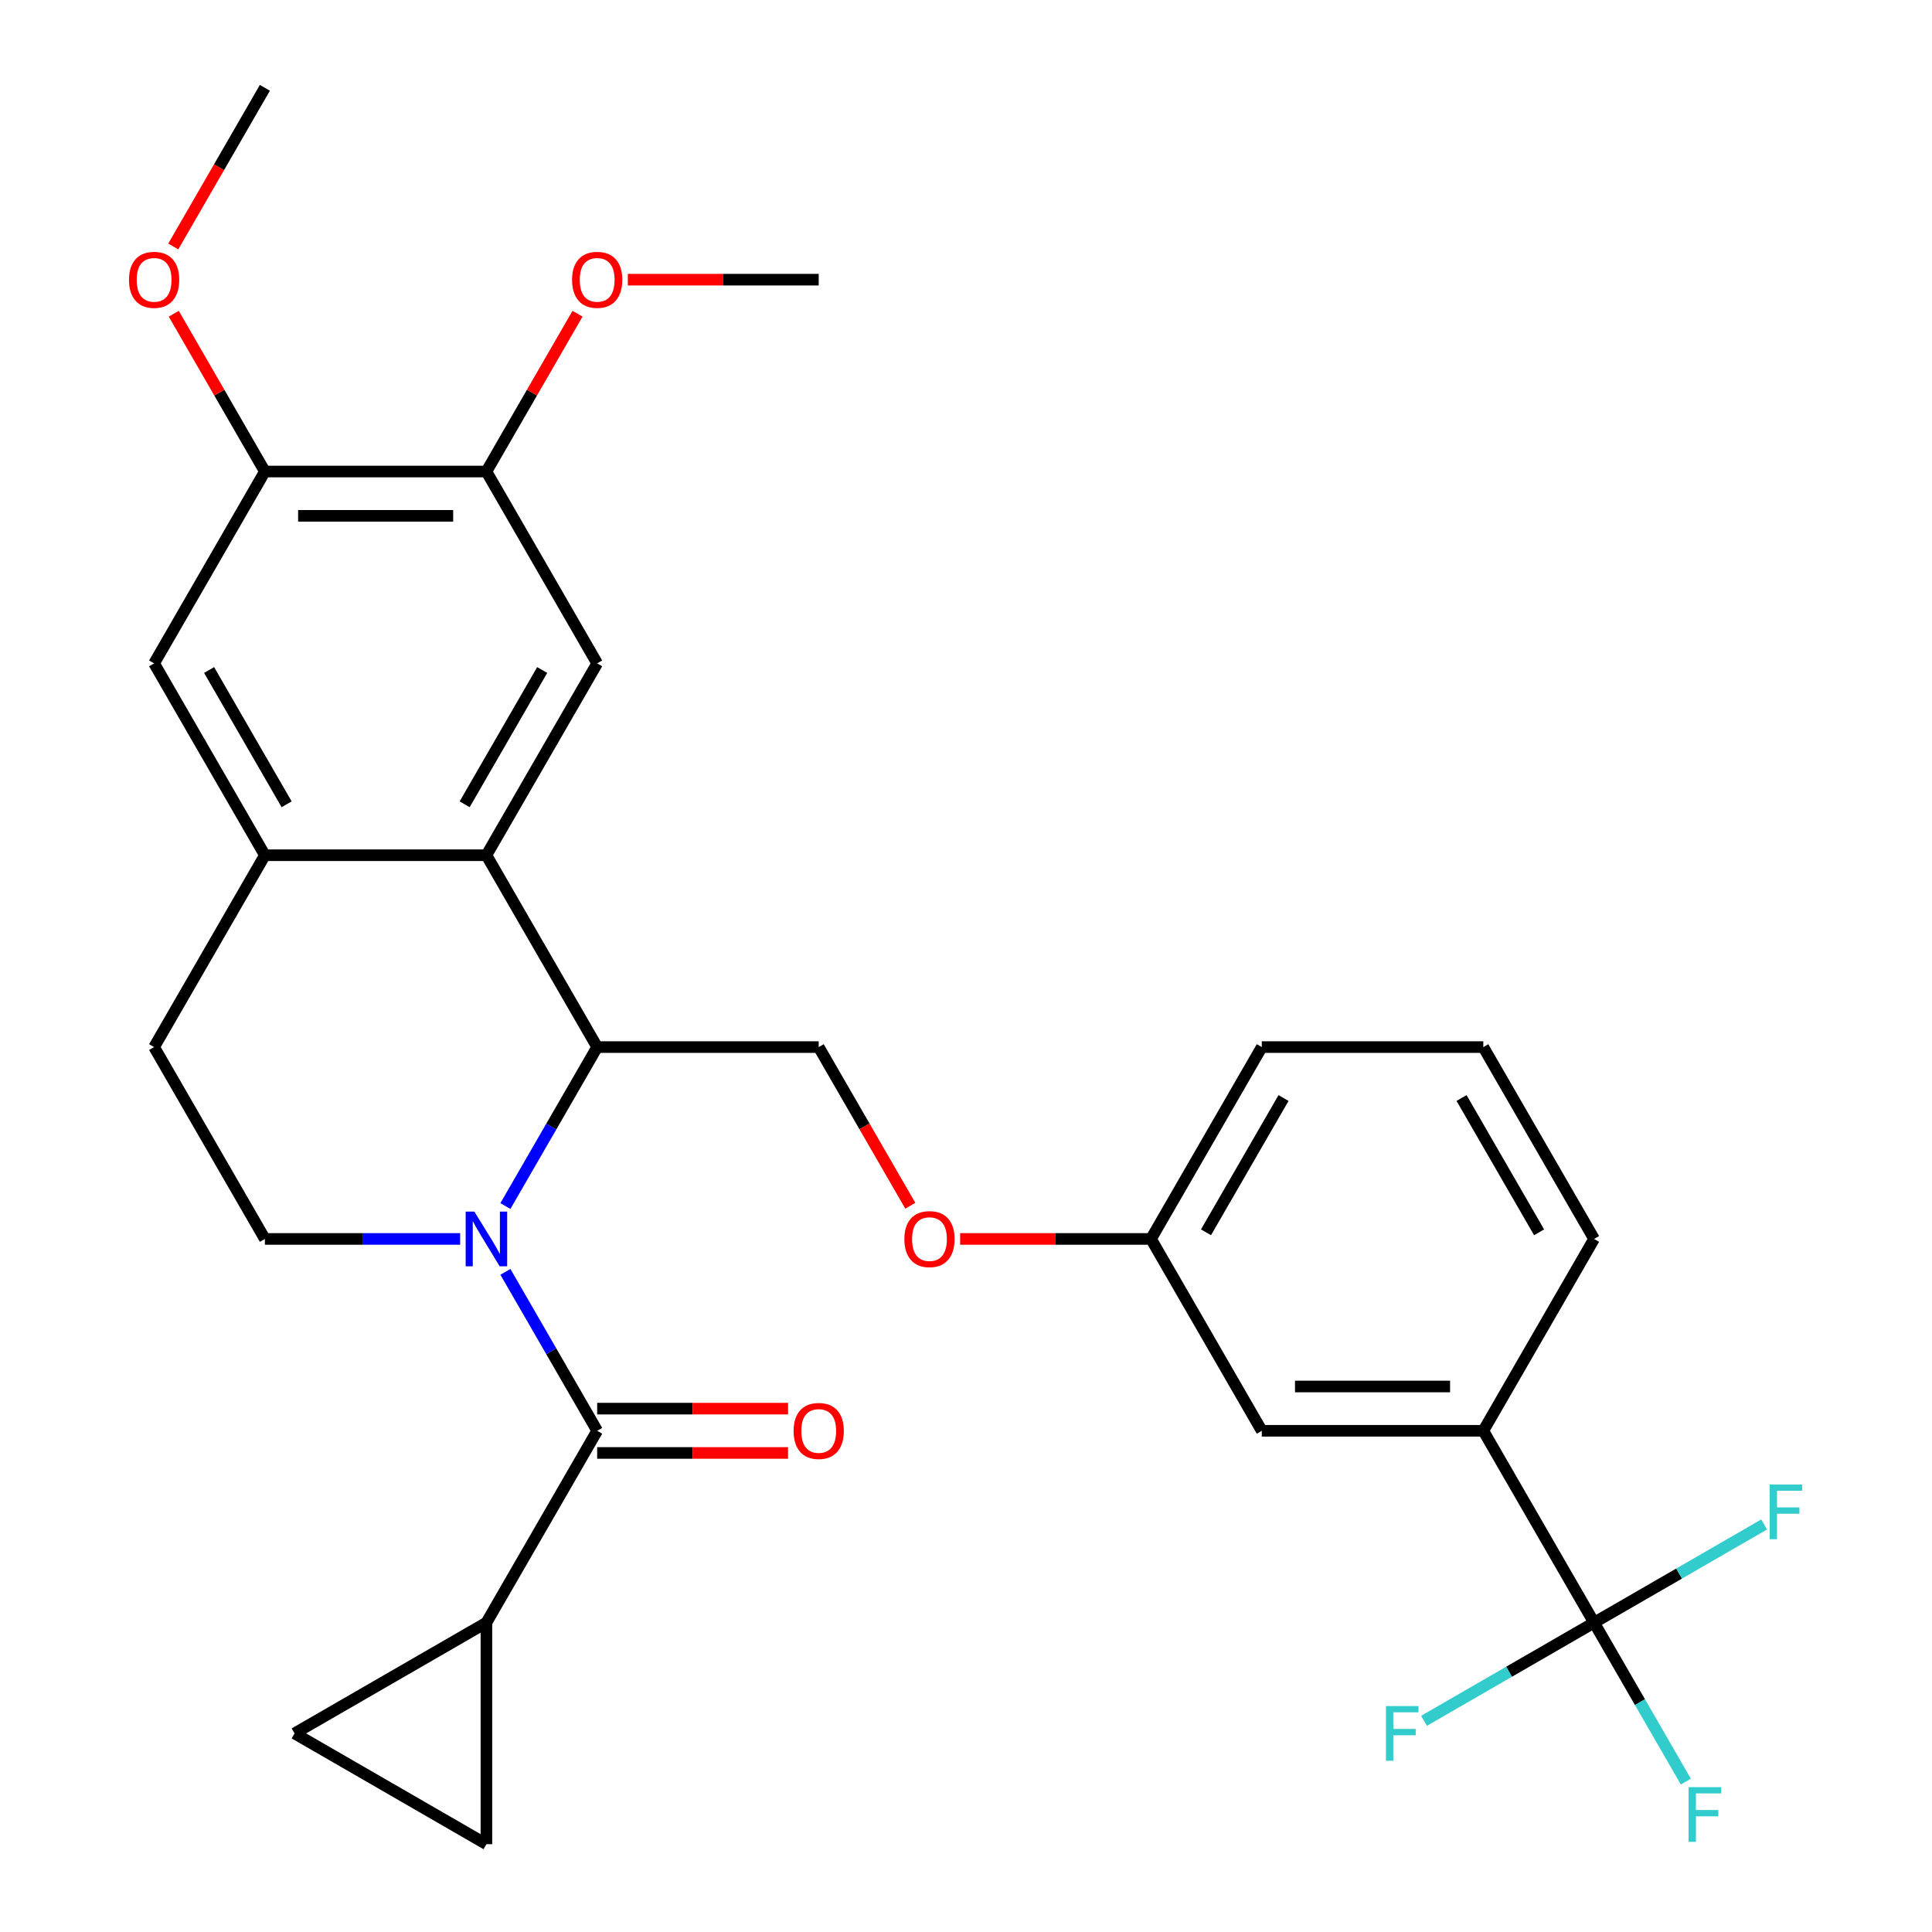 <?xml version='1.0' encoding='iso-8859-1'?>
<svg version='1.1' baseProfile='full'
              xmlns='http://www.w3.org/2000/svg'
                      xmlns:rdkit='http://www.rdkit.org/xml'
                      xmlns:xlink='http://www.w3.org/1999/xlink'
                  xml:space='preserve'
width='1000px' height='1000px' viewBox='0 0 1000 1000'>
<!-- END OF HEADER -->
<rect style='opacity:1.0;fill:#FFFFFF;stroke:none' width='1000' height='1000' x='0' y='0'> </rect>
<path class='bond-0' d='M 261.596,658.3 L 285.347,699.439' style='fill:none;fill-rule:evenodd;stroke:#0000FF;stroke-width:6px;stroke-linecap:butt;stroke-linejoin:miter;stroke-opacity:1' />
<path class='bond-0' d='M 285.347,699.439 L 309.098,740.577' style='fill:none;fill-rule:evenodd;stroke:#000000;stroke-width:6px;stroke-linecap:butt;stroke-linejoin:miter;stroke-opacity:1' />
<path class='bond-1' d='M 261.596,624.247 L 285.347,583.109' style='fill:none;fill-rule:evenodd;stroke:#0000FF;stroke-width:6px;stroke-linecap:butt;stroke-linejoin:miter;stroke-opacity:1' />
<path class='bond-1' d='M 285.347,583.109 L 309.098,541.97' style='fill:none;fill-rule:evenodd;stroke:#000000;stroke-width:6px;stroke-linecap:butt;stroke-linejoin:miter;stroke-opacity:1' />
<path class='bond-7' d='M 238.159,641.274 L 187.63,641.274' style='fill:none;fill-rule:evenodd;stroke:#0000FF;stroke-width:6px;stroke-linecap:butt;stroke-linejoin:miter;stroke-opacity:1' />
<path class='bond-7' d='M 187.63,641.274 L 137.1,641.274' style='fill:none;fill-rule:evenodd;stroke:#000000;stroke-width:6px;stroke-linecap:butt;stroke-linejoin:miter;stroke-opacity:1' />
<path class='bond-4' d='M 309.098,740.577 L 251.766,839.88' style='fill:none;fill-rule:evenodd;stroke:#000000;stroke-width:6px;stroke-linecap:butt;stroke-linejoin:miter;stroke-opacity:1' />
<path class='bond-15' d='M 309.098,752.043 L 358.498,752.043' style='fill:none;fill-rule:evenodd;stroke:#000000;stroke-width:6px;stroke-linecap:butt;stroke-linejoin:miter;stroke-opacity:1' />
<path class='bond-15' d='M 358.498,752.043 L 407.897,752.043' style='fill:none;fill-rule:evenodd;stroke:#FF0000;stroke-width:6px;stroke-linecap:butt;stroke-linejoin:miter;stroke-opacity:1' />
<path class='bond-15' d='M 309.098,729.11 L 358.498,729.11' style='fill:none;fill-rule:evenodd;stroke:#000000;stroke-width:6px;stroke-linecap:butt;stroke-linejoin:miter;stroke-opacity:1' />
<path class='bond-15' d='M 358.498,729.11 L 407.897,729.11' style='fill:none;fill-rule:evenodd;stroke:#FF0000;stroke-width:6px;stroke-linecap:butt;stroke-linejoin:miter;stroke-opacity:1' />
<path class='bond-2' d='M 309.098,541.97 L 251.766,442.667' style='fill:none;fill-rule:evenodd;stroke:#000000;stroke-width:6px;stroke-linecap:butt;stroke-linejoin:miter;stroke-opacity:1' />
<path class='bond-13' d='M 309.098,541.97 L 423.764,541.97' style='fill:none;fill-rule:evenodd;stroke:#000000;stroke-width:6px;stroke-linecap:butt;stroke-linejoin:miter;stroke-opacity:1' />
<path class='bond-6' d='M 251.766,442.667 L 309.098,343.364' style='fill:none;fill-rule:evenodd;stroke:#000000;stroke-width:6px;stroke-linecap:butt;stroke-linejoin:miter;stroke-opacity:1' />
<path class='bond-6' d='M 240.505,416.305 L 280.638,346.793' style='fill:none;fill-rule:evenodd;stroke:#000000;stroke-width:6px;stroke-linecap:butt;stroke-linejoin:miter;stroke-opacity:1' />
<path class='bond-30' d='M 251.766,442.667 L 137.1,442.667' style='fill:none;fill-rule:evenodd;stroke:#000000;stroke-width:6px;stroke-linecap:butt;stroke-linejoin:miter;stroke-opacity:1' />
<path class='bond-3' d='M 825.093,839.88 L 767.76,740.577' style='fill:none;fill-rule:evenodd;stroke:#000000;stroke-width:6px;stroke-linecap:butt;stroke-linejoin:miter;stroke-opacity:1' />
<path class='bond-19' d='M 825.093,839.88 L 848.844,881.018' style='fill:none;fill-rule:evenodd;stroke:#000000;stroke-width:6px;stroke-linecap:butt;stroke-linejoin:miter;stroke-opacity:1' />
<path class='bond-19' d='M 848.844,881.018 L 872.595,922.157' style='fill:none;fill-rule:evenodd;stroke:#33CCCC;stroke-width:6px;stroke-linecap:butt;stroke-linejoin:miter;stroke-opacity:1' />
<path class='bond-20' d='M 825.093,839.88 L 781.085,865.288' style='fill:none;fill-rule:evenodd;stroke:#000000;stroke-width:6px;stroke-linecap:butt;stroke-linejoin:miter;stroke-opacity:1' />
<path class='bond-20' d='M 781.085,865.288 L 737.076,890.696' style='fill:none;fill-rule:evenodd;stroke:#33CCCC;stroke-width:6px;stroke-linecap:butt;stroke-linejoin:miter;stroke-opacity:1' />
<path class='bond-21' d='M 825.093,839.88 L 869.101,814.472' style='fill:none;fill-rule:evenodd;stroke:#000000;stroke-width:6px;stroke-linecap:butt;stroke-linejoin:miter;stroke-opacity:1' />
<path class='bond-21' d='M 869.101,814.472 L 913.109,789.064' style='fill:none;fill-rule:evenodd;stroke:#33CCCC;stroke-width:6px;stroke-linecap:butt;stroke-linejoin:miter;stroke-opacity:1' />
<path class='bond-8' d='M 251.766,839.88 L 251.766,954.545' style='fill:none;fill-rule:evenodd;stroke:#000000;stroke-width:6px;stroke-linecap:butt;stroke-linejoin:miter;stroke-opacity:1' />
<path class='bond-9' d='M 251.766,839.88 L 152.463,897.213' style='fill:none;fill-rule:evenodd;stroke:#000000;stroke-width:6px;stroke-linecap:butt;stroke-linejoin:miter;stroke-opacity:1' />
<path class='bond-5' d='M 137.1,442.667 L 79.767,541.97' style='fill:none;fill-rule:evenodd;stroke:#000000;stroke-width:6px;stroke-linecap:butt;stroke-linejoin:miter;stroke-opacity:1' />
<path class='bond-12' d='M 137.1,442.667 L 79.767,343.364' style='fill:none;fill-rule:evenodd;stroke:#000000;stroke-width:6px;stroke-linecap:butt;stroke-linejoin:miter;stroke-opacity:1' />
<path class='bond-12' d='M 148.361,416.305 L 108.228,346.793' style='fill:none;fill-rule:evenodd;stroke:#000000;stroke-width:6px;stroke-linecap:butt;stroke-linejoin:miter;stroke-opacity:1' />
<path class='bond-10' d='M 309.098,343.364 L 251.766,244.061' style='fill:none;fill-rule:evenodd;stroke:#000000;stroke-width:6px;stroke-linecap:butt;stroke-linejoin:miter;stroke-opacity:1' />
<path class='bond-16' d='M 137.1,641.274 L 79.767,541.97' style='fill:none;fill-rule:evenodd;stroke:#000000;stroke-width:6px;stroke-linecap:butt;stroke-linejoin:miter;stroke-opacity:1' />
<path class='bond-31' d='M 251.766,954.545 L 152.463,897.213' style='fill:none;fill-rule:evenodd;stroke:#000000;stroke-width:6px;stroke-linecap:butt;stroke-linejoin:miter;stroke-opacity:1' />
<path class='bond-23' d='M 251.766,244.061 L 275.344,203.223' style='fill:none;fill-rule:evenodd;stroke:#000000;stroke-width:6px;stroke-linecap:butt;stroke-linejoin:miter;stroke-opacity:1' />
<path class='bond-23' d='M 275.344,203.223 L 298.922,162.384' style='fill:none;fill-rule:evenodd;stroke:#FF0000;stroke-width:6px;stroke-linecap:butt;stroke-linejoin:miter;stroke-opacity:1' />
<path class='bond-32' d='M 251.766,244.061 L 137.1,244.061' style='fill:none;fill-rule:evenodd;stroke:#000000;stroke-width:6px;stroke-linecap:butt;stroke-linejoin:miter;stroke-opacity:1' />
<path class='bond-32' d='M 234.566,266.994 L 154.3,266.994' style='fill:none;fill-rule:evenodd;stroke:#000000;stroke-width:6px;stroke-linecap:butt;stroke-linejoin:miter;stroke-opacity:1' />
<path class='bond-11' d='M 767.76,740.577 L 653.095,740.577' style='fill:none;fill-rule:evenodd;stroke:#000000;stroke-width:6px;stroke-linecap:butt;stroke-linejoin:miter;stroke-opacity:1' />
<path class='bond-11' d='M 750.56,717.644 L 670.295,717.644' style='fill:none;fill-rule:evenodd;stroke:#000000;stroke-width:6px;stroke-linecap:butt;stroke-linejoin:miter;stroke-opacity:1' />
<path class='bond-33' d='M 767.76,740.577 L 825.093,641.274' style='fill:none;fill-rule:evenodd;stroke:#000000;stroke-width:6px;stroke-linecap:butt;stroke-linejoin:miter;stroke-opacity:1' />
<path class='bond-14' d='M 79.767,343.364 L 137.1,244.061' style='fill:none;fill-rule:evenodd;stroke:#000000;stroke-width:6px;stroke-linecap:butt;stroke-linejoin:miter;stroke-opacity:1' />
<path class='bond-18' d='M 423.764,541.97 L 447.469,583.029' style='fill:none;fill-rule:evenodd;stroke:#000000;stroke-width:6px;stroke-linecap:butt;stroke-linejoin:miter;stroke-opacity:1' />
<path class='bond-18' d='M 447.469,583.029 L 471.174,624.087' style='fill:none;fill-rule:evenodd;stroke:#FF0000;stroke-width:6px;stroke-linecap:butt;stroke-linejoin:miter;stroke-opacity:1' />
<path class='bond-24' d='M 137.1,244.061 L 113.522,203.223' style='fill:none;fill-rule:evenodd;stroke:#000000;stroke-width:6px;stroke-linecap:butt;stroke-linejoin:miter;stroke-opacity:1' />
<path class='bond-24' d='M 113.522,203.223 L 89.944,162.384' style='fill:none;fill-rule:evenodd;stroke:#FF0000;stroke-width:6px;stroke-linecap:butt;stroke-linejoin:miter;stroke-opacity:1' />
<path class='bond-17' d='M 653.095,740.577 L 595.762,641.274' style='fill:none;fill-rule:evenodd;stroke:#000000;stroke-width:6px;stroke-linecap:butt;stroke-linejoin:miter;stroke-opacity:1' />
<path class='bond-22' d='M 496.963,641.274 L 546.363,641.274' style='fill:none;fill-rule:evenodd;stroke:#FF0000;stroke-width:6px;stroke-linecap:butt;stroke-linejoin:miter;stroke-opacity:1' />
<path class='bond-22' d='M 546.363,641.274 L 595.762,641.274' style='fill:none;fill-rule:evenodd;stroke:#000000;stroke-width:6px;stroke-linecap:butt;stroke-linejoin:miter;stroke-opacity:1' />
<path class='bond-27' d='M 595.762,641.274 L 653.095,541.97' style='fill:none;fill-rule:evenodd;stroke:#000000;stroke-width:6px;stroke-linecap:butt;stroke-linejoin:miter;stroke-opacity:1' />
<path class='bond-27' d='M 624.223,637.845 L 664.355,568.332' style='fill:none;fill-rule:evenodd;stroke:#000000;stroke-width:6px;stroke-linecap:butt;stroke-linejoin:miter;stroke-opacity:1' />
<path class='bond-29' d='M 324.965,144.758 L 374.364,144.758' style='fill:none;fill-rule:evenodd;stroke:#FF0000;stroke-width:6px;stroke-linecap:butt;stroke-linejoin:miter;stroke-opacity:1' />
<path class='bond-29' d='M 374.364,144.758 L 423.764,144.758' style='fill:none;fill-rule:evenodd;stroke:#000000;stroke-width:6px;stroke-linecap:butt;stroke-linejoin:miter;stroke-opacity:1' />
<path class='bond-28' d='M 89.69,127.571 L 113.395,86.513' style='fill:none;fill-rule:evenodd;stroke:#FF0000;stroke-width:6px;stroke-linecap:butt;stroke-linejoin:miter;stroke-opacity:1' />
<path class='bond-28' d='M 113.395,86.513 L 137.1,45.455' style='fill:none;fill-rule:evenodd;stroke:#000000;stroke-width:6px;stroke-linecap:butt;stroke-linejoin:miter;stroke-opacity:1' />
<path class='bond-25' d='M 825.093,641.274 L 767.76,541.97' style='fill:none;fill-rule:evenodd;stroke:#000000;stroke-width:6px;stroke-linecap:butt;stroke-linejoin:miter;stroke-opacity:1' />
<path class='bond-25' d='M 796.632,637.845 L 756.499,568.332' style='fill:none;fill-rule:evenodd;stroke:#000000;stroke-width:6px;stroke-linecap:butt;stroke-linejoin:miter;stroke-opacity:1' />
<path class='bond-26' d='M 767.76,541.97 L 653.095,541.97' style='fill:none;fill-rule:evenodd;stroke:#000000;stroke-width:6px;stroke-linecap:butt;stroke-linejoin:miter;stroke-opacity:1' />
<path  class='atom-0' d='M 245.506 627.114
L 254.786 642.114
Q 255.706 643.594, 257.186 646.274
Q 258.666 648.954, 258.746 649.114
L 258.746 627.114
L 262.506 627.114
L 262.506 655.434
L 258.626 655.434
L 248.666 639.034
Q 247.506 637.114, 246.266 634.914
Q 245.066 632.714, 244.706 632.034
L 244.706 655.434
L 241.026 655.434
L 241.026 627.114
L 245.506 627.114
' fill='#0000FF'/>
<path  class='atom-16' d='M 410.764 740.657
Q 410.764 733.857, 414.124 730.057
Q 417.484 726.257, 423.764 726.257
Q 430.044 726.257, 433.404 730.057
Q 436.764 733.857, 436.764 740.657
Q 436.764 747.537, 433.364 751.457
Q 429.964 755.337, 423.764 755.337
Q 417.524 755.337, 414.124 751.457
Q 410.764 747.577, 410.764 740.657
M 423.764 752.137
Q 428.084 752.137, 430.404 749.257
Q 432.764 746.337, 432.764 740.657
Q 432.764 735.097, 430.404 732.297
Q 428.084 729.457, 423.764 729.457
Q 419.444 729.457, 417.084 732.257
Q 414.764 735.057, 414.764 740.657
Q 414.764 746.377, 417.084 749.257
Q 419.444 752.137, 423.764 752.137
' fill='#FF0000'/>
<path  class='atom-19' d='M 468.097 641.354
Q 468.097 634.554, 471.457 630.754
Q 474.817 626.954, 481.097 626.954
Q 487.377 626.954, 490.737 630.754
Q 494.097 634.554, 494.097 641.354
Q 494.097 648.234, 490.697 652.154
Q 487.297 656.034, 481.097 656.034
Q 474.857 656.034, 471.457 652.154
Q 468.097 648.274, 468.097 641.354
M 481.097 652.834
Q 485.417 652.834, 487.737 649.954
Q 490.097 647.034, 490.097 641.354
Q 490.097 635.794, 487.737 632.994
Q 485.417 630.154, 481.097 630.154
Q 476.777 630.154, 474.417 632.954
Q 472.097 635.754, 472.097 641.354
Q 472.097 647.074, 474.417 649.954
Q 476.777 652.834, 481.097 652.834
' fill='#FF0000'/>
<path  class='atom-20' d='M 874.006 925.023
L 890.846 925.023
L 890.846 928.263
L 877.806 928.263
L 877.806 936.863
L 889.406 936.863
L 889.406 940.143
L 877.806 940.143
L 877.806 953.343
L 874.006 953.343
L 874.006 925.023
' fill='#33CCCC'/>
<path  class='atom-21' d='M 717.37 883.053
L 734.21 883.053
L 734.21 886.293
L 721.17 886.293
L 721.17 894.893
L 732.77 894.893
L 732.77 898.173
L 721.17 898.173
L 721.17 911.373
L 717.37 911.373
L 717.37 883.053
' fill='#33CCCC'/>
<path  class='atom-22' d='M 915.976 768.387
L 932.816 768.387
L 932.816 771.627
L 919.776 771.627
L 919.776 780.227
L 931.376 780.227
L 931.376 783.507
L 919.776 783.507
L 919.776 796.707
L 915.976 796.707
L 915.976 768.387
' fill='#33CCCC'/>
<path  class='atom-24' d='M 296.098 144.838
Q 296.098 138.038, 299.458 134.238
Q 302.818 130.438, 309.098 130.438
Q 315.378 130.438, 318.738 134.238
Q 322.098 138.038, 322.098 144.838
Q 322.098 151.718, 318.698 155.638
Q 315.298 159.518, 309.098 159.518
Q 302.858 159.518, 299.458 155.638
Q 296.098 151.758, 296.098 144.838
M 309.098 156.318
Q 313.418 156.318, 315.738 153.438
Q 318.098 150.518, 318.098 144.838
Q 318.098 139.278, 315.738 136.478
Q 313.418 133.638, 309.098 133.638
Q 304.778 133.638, 302.418 136.438
Q 300.098 139.238, 300.098 144.838
Q 300.098 150.558, 302.418 153.438
Q 304.778 156.318, 309.098 156.318
' fill='#FF0000'/>
<path  class='atom-25' d='M 66.767 144.838
Q 66.767 138.038, 70.127 134.238
Q 73.487 130.438, 79.767 130.438
Q 86.047 130.438, 89.407 134.238
Q 92.767 138.038, 92.767 144.838
Q 92.767 151.718, 89.368 155.638
Q 85.968 159.518, 79.767 159.518
Q 73.528 159.518, 70.127 155.638
Q 66.767 151.758, 66.767 144.838
M 79.767 156.318
Q 84.088 156.318, 86.407 153.438
Q 88.767 150.518, 88.767 144.838
Q 88.767 139.278, 86.407 136.478
Q 84.088 133.638, 79.767 133.638
Q 75.448 133.638, 73.088 136.438
Q 70.767 139.238, 70.767 144.838
Q 70.767 150.558, 73.088 153.438
Q 75.448 156.318, 79.767 156.318
' fill='#FF0000'/>
</svg>
